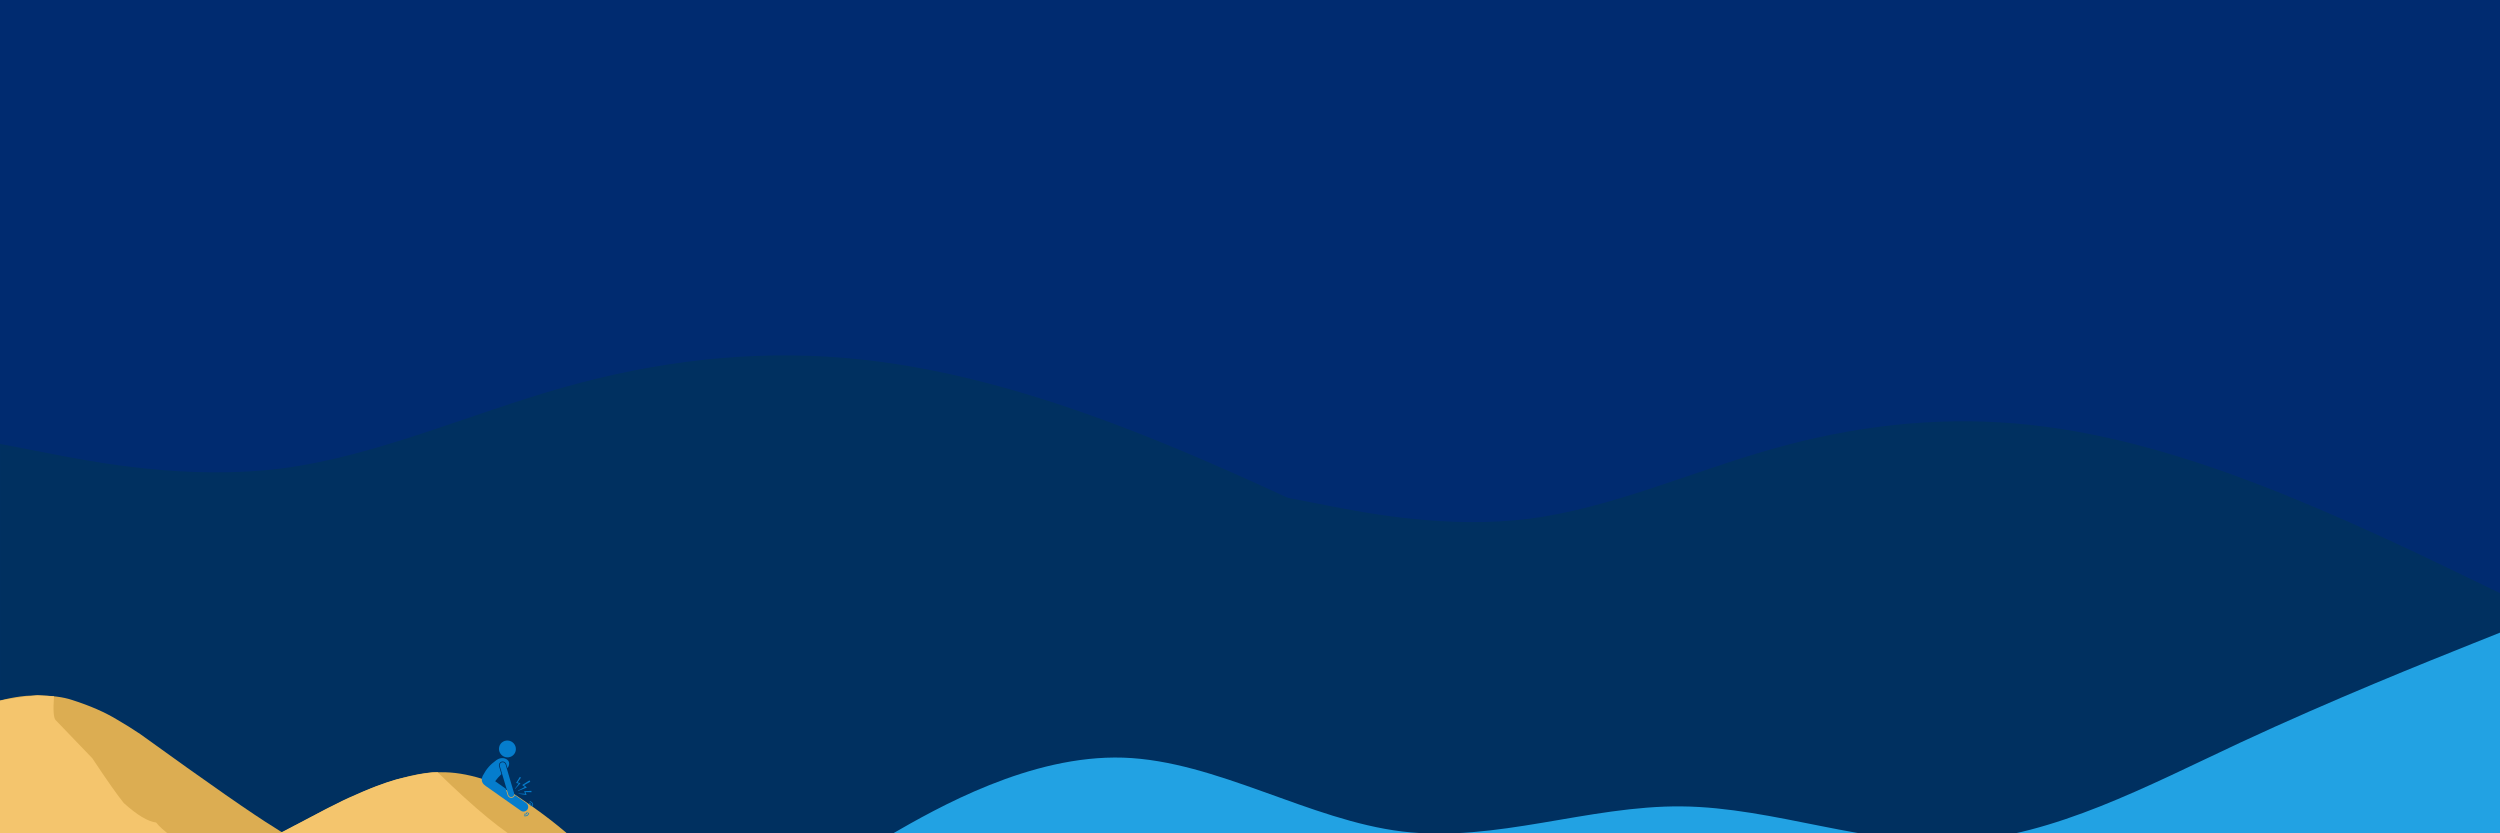 <svg xmlns="http://www.w3.org/2000/svg" xmlns:xlink="http://www.w3.org/1999/xlink" width="1800" zoomAndPan="magnify" viewBox="0 0 1350 450" height="600" preserveAspectRatio="xMidYMid meet" version="1.0"><defs><clipPath id="55e037e1a0"><path d="M 0 191 L 759.75 191 L 759.75 450 L 0 450 Z M 0 191 " clip-rule="nonzero"/></clipPath><clipPath id="023a91a529"><path d="M 694.66 227 L 1350 227 L 1350 450 L 694.66 450 Z M 694.66 227 " clip-rule="nonzero"/></clipPath><clipPath id="02aa808693"><path d="M 455.473 337.5 L 1350 337.5 L 1350 450 L 455.473 450 Z M 455.473 337.5 " clip-rule="nonzero"/></clipPath><clipPath id="b6ff3f075b"><path d="M 0 375.43 L 220 375.43 L 220 450 L 0 450 Z M 0 375.43 " clip-rule="nonzero"/></clipPath><clipPath id="3eac072523"><path d="M 59 417 L 367.406 417 L 367.406 450 L 59 450 Z M 59 417 " clip-rule="nonzero"/></clipPath><clipPath id="bd67baf0a3"><path d="M 0 375.43 L 220 375.43 L 220 450 L 0 450 Z M 0 375.43 " clip-rule="nonzero"/></clipPath><clipPath id="83ca3913de"><path d="M 269 399 L 279 399 L 279 409 L 269 409 Z M 269 399 " clip-rule="nonzero"/></clipPath><clipPath id="95c4f52744"><path d="M 272.652 396.781 L 301.477 417.074 L 284.207 441.605 L 255.383 421.312 Z M 272.652 396.781 " clip-rule="nonzero"/></clipPath><clipPath id="ba832a5f3a"><path d="M 272.652 396.781 L 301.477 417.074 L 284.207 441.605 L 255.383 421.312 Z M 272.652 396.781 " clip-rule="nonzero"/></clipPath><clipPath id="c092c1ec27"><path d="M 272.652 396.781 L 301.477 417.074 L 284.207 441.605 L 255.383 421.312 Z M 272.652 396.781 " clip-rule="nonzero"/></clipPath><clipPath id="373c9b2d60"><path d="M 260 409 L 286 409 L 286 439 L 260 439 Z M 260 409 " clip-rule="nonzero"/></clipPath><clipPath id="d128914c9d"><path d="M 272.652 396.781 L 301.477 417.074 L 284.207 441.605 L 255.383 421.312 Z M 272.652 396.781 " clip-rule="nonzero"/></clipPath><clipPath id="58ff9694a1"><path d="M 272.652 396.781 L 301.477 417.074 L 284.207 441.605 L 255.383 421.312 Z M 272.652 396.781 " clip-rule="nonzero"/></clipPath><clipPath id="9fd3af96e3"><path d="M 272.652 396.781 L 301.477 417.074 L 284.207 441.605 L 255.383 421.312 Z M 272.652 396.781 " clip-rule="nonzero"/></clipPath><clipPath id="90c8c602ea"><path d="M 269 411 L 278 411 L 278 431 L 269 431 Z M 269 411 " clip-rule="nonzero"/></clipPath><clipPath id="f0477d2414"><path d="M 272.652 396.781 L 301.477 417.074 L 284.207 441.605 L 255.383 421.312 Z M 272.652 396.781 " clip-rule="nonzero"/></clipPath><clipPath id="82fecdf0f7"><path d="M 272.652 396.781 L 301.477 417.074 L 284.207 441.605 L 255.383 421.312 Z M 272.652 396.781 " clip-rule="nonzero"/></clipPath><clipPath id="78dd08dbfc"><path d="M 272.652 396.781 L 301.477 417.074 L 284.207 441.605 L 255.383 421.312 Z M 272.652 396.781 " clip-rule="nonzero"/></clipPath><clipPath id="69830aecc2"><path d="M 285 433 L 287 433 L 287 436 L 285 436 Z M 285 433 " clip-rule="nonzero"/></clipPath><clipPath id="a1aac89546"><path d="M 272.652 396.781 L 301.477 417.074 L 284.207 441.605 L 255.383 421.312 Z M 272.652 396.781 " clip-rule="nonzero"/></clipPath><clipPath id="f7180f3857"><path d="M 272.652 396.781 L 301.477 417.074 L 284.207 441.605 L 255.383 421.312 Z M 272.652 396.781 " clip-rule="nonzero"/></clipPath><clipPath id="1081987d85"><path d="M 272.652 396.781 L 301.477 417.074 L 284.207 441.605 L 255.383 421.312 Z M 272.652 396.781 " clip-rule="nonzero"/></clipPath><clipPath id="a40bad97c3"><path d="M 286 432 L 288 432 L 288 436 L 286 436 Z M 286 432 " clip-rule="nonzero"/></clipPath><clipPath id="59f8dc21f6"><path d="M 272.652 396.781 L 301.477 417.074 L 284.207 441.605 L 255.383 421.312 Z M 272.652 396.781 " clip-rule="nonzero"/></clipPath><clipPath id="78b7c6a11c"><path d="M 272.652 396.781 L 301.477 417.074 L 284.207 441.605 L 255.383 421.312 Z M 272.652 396.781 " clip-rule="nonzero"/></clipPath><clipPath id="6d743270f1"><path d="M 272.652 396.781 L 301.477 417.074 L 284.207 441.605 L 255.383 421.312 Z M 272.652 396.781 " clip-rule="nonzero"/></clipPath><clipPath id="c613aa31aa"><path d="M 282 438 L 285 438 L 285 440 L 282 440 Z M 282 438 " clip-rule="nonzero"/></clipPath><clipPath id="34f4ad378c"><path d="M 272.652 396.781 L 301.477 417.074 L 284.207 441.605 L 255.383 421.312 Z M 272.652 396.781 " clip-rule="nonzero"/></clipPath><clipPath id="298dd9f27e"><path d="M 272.652 396.781 L 301.477 417.074 L 284.207 441.605 L 255.383 421.312 Z M 272.652 396.781 " clip-rule="nonzero"/></clipPath><clipPath id="4735c7af3c"><path d="M 272.652 396.781 L 301.477 417.074 L 284.207 441.605 L 255.383 421.312 Z M 272.652 396.781 " clip-rule="nonzero"/></clipPath><clipPath id="ce66f2edb4"><path d="M 282 438 L 286 438 L 286 441 L 282 441 Z M 282 438 " clip-rule="nonzero"/></clipPath><clipPath id="5b4da6488c"><path d="M 272.652 396.781 L 301.477 417.074 L 284.207 441.605 L 255.383 421.312 Z M 272.652 396.781 " clip-rule="nonzero"/></clipPath><clipPath id="5dc4030edd"><path d="M 272.652 396.781 L 301.477 417.074 L 284.207 441.605 L 255.383 421.312 Z M 272.652 396.781 " clip-rule="nonzero"/></clipPath><clipPath id="16953e6367"><path d="M 272.652 396.781 L 301.477 417.074 L 284.207 441.605 L 255.383 421.312 Z M 272.652 396.781 " clip-rule="nonzero"/></clipPath><clipPath id="475b414920"><path d="M 279 421 L 287 421 L 287 428 L 279 428 Z M 279 421 " clip-rule="nonzero"/></clipPath><clipPath id="0d03d30b08"><path d="M 272.652 396.781 L 301.477 417.074 L 284.207 441.605 L 255.383 421.312 Z M 272.652 396.781 " clip-rule="nonzero"/></clipPath><clipPath id="79108aa8c1"><path d="M 272.652 396.781 L 301.477 417.074 L 284.207 441.605 L 255.383 421.312 Z M 272.652 396.781 " clip-rule="nonzero"/></clipPath><clipPath id="f09600ecfd"><path d="M 272.652 396.781 L 301.477 417.074 L 284.207 441.605 L 255.383 421.312 Z M 272.652 396.781 " clip-rule="nonzero"/></clipPath><clipPath id="380a647a40"><path d="M 280 427 L 288 427 L 288 430 L 280 430 Z M 280 427 " clip-rule="nonzero"/></clipPath><clipPath id="499216768e"><path d="M 272.652 396.781 L 301.477 417.074 L 284.207 441.605 L 255.383 421.312 Z M 272.652 396.781 " clip-rule="nonzero"/></clipPath><clipPath id="76ce4189f3"><path d="M 272.652 396.781 L 301.477 417.074 L 284.207 441.605 L 255.383 421.312 Z M 272.652 396.781 " clip-rule="nonzero"/></clipPath><clipPath id="7636cda3b9"><path d="M 272.652 396.781 L 301.477 417.074 L 284.207 441.605 L 255.383 421.312 Z M 272.652 396.781 " clip-rule="nonzero"/></clipPath><clipPath id="df81d8383d"><path d="M 278 419 L 282 419 L 282 427 L 278 427 Z M 278 419 " clip-rule="nonzero"/></clipPath><clipPath id="7ecdfbd608"><path d="M 272.652 396.781 L 301.477 417.074 L 284.207 441.605 L 255.383 421.312 Z M 272.652 396.781 " clip-rule="nonzero"/></clipPath><clipPath id="2ed39c84b8"><path d="M 272.652 396.781 L 301.477 417.074 L 284.207 441.605 L 255.383 421.312 Z M 272.652 396.781 " clip-rule="nonzero"/></clipPath><clipPath id="07a6c0d6d7"><path d="M 272.652 396.781 L 301.477 417.074 L 284.207 441.605 L 255.383 421.312 Z M 272.652 396.781 " clip-rule="nonzero"/></clipPath></defs><rect x="-135" width="1620" fill="#ffffff" y="-45" height="540" fill-opacity="1"/><rect x="-135" width="1620" fill="#ffffff" y="-45" height="540" fill-opacity="1"/><rect x="-135" width="1620" fill="#002b70" y="-45" height="540" fill-opacity="1"/><g clip-path="url(#55e037e1a0)"><path fill="#003060" d="M 0.012 239.707 L 25.336 244.605 C 50.66 249.59 101.309 259.387 151.957 252.969 C 202.605 246.465 253.254 223.656 303.902 209.297 C 354.551 194.938 405.199 189.027 455.848 193.25 C 506.496 197.473 557.145 211.832 607.793 231.258 C 658.441 250.688 709.09 275.18 734.414 287.43 L 759.738 299.676 L 759.738 450.027 L 734.414 450.027 C 709.09 450.027 658.441 450.027 607.793 450.027 C 557.145 450.027 506.496 450.027 455.848 450.027 C 405.199 450.027 354.551 450.027 303.902 450.027 C 253.254 450.027 202.605 450.027 151.957 450.027 C 101.309 450.027 50.66 450.027 25.336 450.027 L 0.012 450.027 Z M 0.012 239.707 " fill-opacity="1" fill-rule="nonzero"/></g><g clip-path="url(#023a91a529)"><path fill="#003060" d="M 694.66 268.691 L 716.512 272.914 C 738.359 277.211 782.059 285.656 825.762 280.121 C 869.461 274.516 913.16 254.855 956.859 242.477 C 1000.559 230.098 1044.262 225 1087.961 228.641 C 1131.66 232.281 1175.359 244.66 1219.059 261.406 C 1262.762 278.156 1306.461 299.273 1328.309 309.832 L 1350.16 320.387 L 1350.16 450 L 1328.309 450 C 1306.461 450 1262.762 450 1219.059 450 C 1175.359 450 1131.66 450 1087.961 450 C 1044.262 450 1000.559 450 956.859 450 C 913.16 450 869.461 450 825.762 450 C 782.059 450 738.359 450 716.512 450 L 694.66 450 Z M 694.66 268.691 " fill-opacity="1" fill-rule="nonzero"/></g><g clip-path="url(#02aa808693)"><path fill="#22a2e3" d="M 455.898 465.094 L 481.02 450.727 C 506.141 436.258 556.387 407.523 606.629 409.133 C 656.875 410.84 707.121 442.988 757.363 449.02 C 807.609 455.047 857.852 434.953 908.098 435.453 C 958.344 435.957 1008.586 457.055 1058.832 454.242 C 1109.074 451.328 1159.32 424.605 1209.562 401.094 C 1259.809 377.688 1310.055 357.594 1335.176 347.547 L 1360.297 337.5 L 1360.297 606.75 L 1335.176 606.75 C 1310.055 606.75 1259.809 606.75 1209.562 606.75 C 1159.32 606.75 1109.074 606.75 1058.832 606.75 C 1008.586 606.75 958.344 606.75 908.098 606.75 C 857.852 606.75 807.609 606.75 757.363 606.75 C 707.121 606.75 656.875 606.75 606.629 606.75 C 556.387 606.75 506.141 606.75 481.02 606.75 L 455.898 606.75 Z M 455.898 465.094 " fill-opacity="1" fill-rule="nonzero"/></g><g clip-path="url(#b6ff3f075b)"><path fill="#dcad52" d="M 20.012 375.488 L 14.141 375.758 C 6.105 376.477 -2.777 378.641 -12.5 382.246 C -19.219 384.105 -32.793 390.902 -53.227 402.637 C -75.738 415.711 -115.531 444.707 -172.613 489.625 L -37.125 491.629 L 219.773 491.629 C 188.734 472.656 164.875 457.73 148.191 446.848 C 136.992 440.012 112.84 423.195 75.73 396.398 C 71.551 393.59 67.414 391.004 63.324 388.645 C 56.73 384.621 48.617 381.074 38.98 378 C 34.293 376.414 27.973 375.578 20.012 375.488 Z M 20.012 375.488 " fill-opacity="1" fill-rule="nonzero"/></g><g clip-path="url(#3eac072523)"><path fill="#dcad52" d="M 238.172 417.004 L 237.266 417.012 C 228.613 416.789 216.41 419.637 200.648 425.559 C 193.641 428.508 185.285 432.359 175.582 437.117 C 148.336 451.688 131.617 460.43 125.422 463.352 C 117.105 467.148 110.543 469.781 105.734 471.246 C 91.535 476.031 76.035 477.578 59.234 475.891 L 190.438 491.629 L 367.383 491.629 L 312.027 455.312 C 303.637 447.301 292.27 438.523 277.934 428.973 C 268.902 424.086 262.961 421.254 260.109 420.488 C 252.207 418.074 244.895 416.914 238.172 417.004 Z M 238.172 417.004 " fill-opacity="1" fill-rule="nonzero"/></g><g clip-path="url(#bd67baf0a3)"><path fill="#f4c56d" d="M 20.527 375.48 L 20.012 375.488 C 3.598 377.074 -8.719 379.719 -16.938 383.422 C -24.203 386.449 -39.016 394.504 -61.371 407.586 C -93.875 429.262 -130.957 456.605 -172.613 489.625 L -37.125 491.629 L 219.773 491.629 C 192.129 474.742 169.602 460.66 152.188 449.387 L 140.809 458.848 L 128.727 465.227 C 127.414 465.918 126.004 466.434 124.504 466.773 C 120.453 467.504 116.605 467.52 112.953 466.82 L 107.949 465.289 L 100.082 461.406 C 96.516 459.094 93.926 455.758 92.312 451.395 C 88.406 448.473 85.738 446.062 84.316 444.16 C 79.828 443.602 74.02 440.113 66.887 433.695 C 63.531 429.59 57.844 421.504 49.828 409.438 L 30.047 388.859 C 28.914 387.715 28.621 383.43 29.164 375.996 Z M 20.527 375.48 " fill-opacity="1" fill-rule="nonzero"/></g><path fill="#f4c56d" d="M 236.309 417 L 233.324 417.105 C 228.535 417.613 222.078 418.875 213.957 420.891 C 207.68 422.637 199.207 425.902 188.551 430.695 C 186.172 431.629 174.062 437.844 152.219 449.34 C 150.602 450.195 146.887 453.305 141.074 458.664 C 132.898 462.359 128.887 464.492 129.035 465.059 C 127.281 465.922 126.195 466.379 125.785 466.434 C 123.535 467.18 120.344 467.453 116.207 467.246 C 104.359 472.004 95.816 474.652 90.578 475.188 C 78.848 476.754 68.641 477.016 59.949 475.973 L 190.438 491.629 L 321.168 491.629 L 317.988 489.27 C 306.27 484.684 300.094 481.973 299.469 481.133 C 293.887 474.148 288.363 465.527 282.895 455.27 C 272.359 449.746 256.828 436.988 236.309 417 Z M 236.309 417 " fill-opacity="1" fill-rule="nonzero"/><g clip-path="url(#83ca3913de)"><g clip-path="url(#95c4f52744)"><g clip-path="url(#ba832a5f3a)"><g clip-path="url(#c092c1ec27)"><path fill="#057dcd" d="M 277.398 401.414 C 277.598 401.641 277.777 401.879 277.93 402.141 C 278.086 402.398 278.211 402.668 278.312 402.949 C 278.414 403.234 278.484 403.523 278.527 403.82 C 278.57 404.117 278.586 404.414 278.57 404.711 C 278.555 405.012 278.512 405.305 278.438 405.594 C 278.363 405.883 278.262 406.16 278.133 406.43 C 278.004 406.699 277.848 406.949 277.672 407.188 C 277.492 407.426 277.289 407.645 277.066 407.844 C 276.844 408.039 276.605 408.215 276.348 408.363 C 276.09 408.516 275.816 408.637 275.535 408.734 C 275.254 408.832 274.961 408.902 274.664 408.941 C 274.367 408.98 274.07 408.992 273.77 408.973 C 273.469 408.953 273.176 408.906 272.883 408.828 C 272.594 408.754 272.312 408.648 272.043 408.52 C 271.77 408.387 271.516 408.23 271.273 408.051 C 271.031 407.867 270.812 407.664 270.609 407.441 C 270.41 407.215 270.23 406.977 270.078 406.719 C 269.926 406.457 269.797 406.188 269.699 405.906 C 269.598 405.621 269.523 405.332 269.48 405.035 C 269.438 404.738 269.426 404.441 269.441 404.145 C 269.453 403.848 269.5 403.551 269.574 403.262 C 269.648 402.973 269.746 402.695 269.875 402.426 C 270.004 402.16 270.16 401.906 270.34 401.668 C 270.52 401.43 270.719 401.211 270.941 401.016 C 271.164 400.816 271.406 400.641 271.664 400.492 C 271.922 400.34 272.191 400.219 272.473 400.121 C 272.758 400.023 273.047 399.957 273.344 399.914 C 273.641 399.875 273.938 399.863 274.238 399.883 C 274.539 399.902 274.836 399.949 275.125 400.027 C 275.418 400.102 275.695 400.207 275.969 400.34 C 276.238 400.469 276.496 400.625 276.734 400.809 C 276.977 400.988 277.199 401.191 277.398 401.414 Z M 277.398 401.414 " fill-opacity="1" fill-rule="nonzero"/></g></g></g></g><g clip-path="url(#373c9b2d60)"><g clip-path="url(#d128914c9d)"><g clip-path="url(#58ff9694a1)"><g clip-path="url(#9fd3af96e3)"><path fill="#057dcd" d="M 268.051 410.469 C 264.574 412.996 262.805 414.988 260.66 418.957 C 259.312 421.977 260.961 423.547 262.504 424.602 C 262.684 424.727 262.852 424.84 263.016 424.941 L 281.234 437.77 C 282.387 438.578 283.973 438.312 284.773 437.176 C 285.574 436.035 285.289 434.457 284.137 433.645 L 278.027 429.344 C 277.984 429.504 277.926 429.66 277.844 429.809 C 277.586 430.281 277.156 430.621 276.633 430.77 C 276.039 430.938 275.406 430.828 274.898 430.469 C 274.52 430.203 274.242 429.816 274.109 429.375 L 273.07 425.855 L 267.387 421.855 C 268.375 420.469 269.586 419.184 270.762 418.031 L 269.504 413.777 C 269.188 412.703 269.805 411.582 270.879 411.277 C 271.473 411.109 272.105 411.219 272.617 411.578 C 272.992 411.844 273.273 412.234 273.402 412.676 L 274.039 414.828 C 275.02 413.504 275.305 411.766 274.371 410.688 C 273.191 409.336 270.59 408.645 268.051 410.469 Z M 268.051 410.469 " fill-opacity="1" fill-rule="nonzero"/></g></g></g></g><g clip-path="url(#90c8c602ea)"><g clip-path="url(#f0477d2414)"><g clip-path="url(#82fecdf0f7)"><g clip-path="url(#78dd08dbfc)"><path fill="#057dcd" d="M 270.992 411.668 C 270.133 411.91 269.641 412.805 269.895 413.668 L 274.5 429.262 C 274.609 429.633 274.836 429.934 275.129 430.141 C 275.52 430.414 276.027 430.52 276.52 430.379 C 277.379 430.137 277.871 429.242 277.617 428.379 L 273.012 412.785 C 272.758 411.922 271.855 411.422 270.992 411.668 Z M 270.992 411.668 " fill-opacity="1" fill-rule="nonzero"/></g></g></g></g><g clip-path="url(#69830aecc2)"><g clip-path="url(#a1aac89546)"><g clip-path="url(#f7180f3857)"><g clip-path="url(#1081987d85)"><path fill="#057dcd" d="M 286.648 435.441 C 286.758 435.465 286.867 435.395 286.891 435.285 C 287.062 434.5 286.719 433.988 286.367 433.75 C 286.062 433.539 285.77 433.488 285.75 433.488 C 285.641 433.469 285.535 433.539 285.52 433.652 C 285.5 433.762 285.574 433.867 285.688 433.887 C 285.688 433.887 285.734 433.895 285.82 433.922 C 285.906 433.953 286.023 434.004 286.133 434.082 C 286.383 434.27 286.617 434.547 286.492 435.199 C 286.473 435.281 286.508 435.359 286.574 435.406 C 286.598 435.422 286.621 435.434 286.648 435.441 Z M 286.648 435.441 " fill-opacity="1" fill-rule="nonzero"/></g></g></g></g><g clip-path="url(#a40bad97c3)"><g clip-path="url(#59f8dc21f6)"><g clip-path="url(#78b7c6a11c)"><g clip-path="url(#6d743270f1)"><path fill="#057dcd" d="M 286.18 433.059 C 286.18 433.055 286.246 433.07 286.363 433.117 C 286.484 433.164 286.645 433.238 286.801 433.352 C 287.227 433.664 287.664 434.184 287.395 435.285 C 287.375 435.371 287.41 435.457 287.477 435.504 C 287.496 435.516 287.52 435.527 287.543 435.535 C 287.652 435.562 287.762 435.496 287.789 435.391 C 288.113 434.145 287.559 433.379 287.035 433.023 C 286.645 432.75 286.281 432.668 286.266 432.66 C 286.156 432.637 286.047 432.703 286.023 432.812 C 286 432.922 286.07 433.031 286.18 433.059 Z M 286.18 433.059 " fill-opacity="1" fill-rule="nonzero"/></g></g></g></g><g clip-path="url(#c613aa31aa)"><g clip-path="url(#34f4ad378c)"><g clip-path="url(#298dd9f27e)"><g clip-path="url(#4735c7af3c)"><path fill="#057dcd" d="M 282.941 439.594 C 282.93 439.672 282.965 439.75 283.027 439.793 C 283.051 439.812 283.078 439.824 283.109 439.828 C 283.867 439.973 284.359 439.656 284.59 439.312 C 284.816 438.988 284.855 438.664 284.859 438.645 C 284.871 438.535 284.793 438.434 284.68 438.418 C 284.57 438.402 284.469 438.48 284.453 438.594 C 284.453 438.594 284.453 438.602 284.449 438.629 C 284.434 438.707 284.379 438.902 284.258 439.074 C 284.078 439.316 283.809 439.535 283.176 439.43 C 283.066 439.41 282.961 439.484 282.941 439.594 Z M 282.941 439.594 " fill-opacity="1" fill-rule="nonzero"/></g></g></g></g><g clip-path="url(#ce66f2edb4)"><g clip-path="url(#5b4da6488c)"><g clip-path="url(#5dc4030edd)"><g clip-path="url(#16953e6367)"><path fill="#057dcd" d="M 285.25 439.27 C 285.203 439.398 285.125 439.574 285.004 439.746 C 284.703 440.156 284.203 440.559 283.133 440.332 C 283.023 440.309 282.914 440.375 282.891 440.484 C 282.875 440.566 282.91 440.648 282.973 440.695 C 282.996 440.711 283.02 440.723 283.047 440.727 C 284.258 441 284.988 440.492 285.34 439.98 C 285.633 439.559 285.707 439.152 285.711 439.133 C 285.73 439.023 285.656 438.918 285.547 438.898 C 285.434 438.879 285.328 438.949 285.309 439.059 C 285.309 439.059 285.297 439.137 285.25 439.27 Z M 285.25 439.27 " fill-opacity="1" fill-rule="nonzero"/></g></g></g></g><g clip-path="url(#475b414920)"><g clip-path="url(#0d03d30b08)"><g clip-path="url(#79108aa8c1)"><g clip-path="url(#f09600ecfd)"><path fill="#057dcd" d="M 279.73 427.133 L 284.535 425.25 L 283 423.973 L 286.359 422.141 L 285.887 421.414 L 281.969 423.914 L 283.43 424.969 L 279.629 426.961 Z M 279.73 427.133 " fill-opacity="1" fill-rule="nonzero"/></g></g></g></g><g clip-path="url(#380a647a40)"><g clip-path="url(#499216768e)"><g clip-path="url(#76ce4189f3)"><g clip-path="url(#7636cda3b9)"><path fill="#057dcd" d="M 283.645 428.625 L 280 428.488 L 280 428.656 L 284.344 429.297 L 283.75 427.719 L 287.004 427.789 L 286.961 427.062 L 283.012 427.246 Z M 283.645 428.625 " fill-opacity="1" fill-rule="nonzero"/></g></g></g></g><g clip-path="url(#df81d8383d)"><g clip-path="url(#7ecdfbd608)"><g clip-path="url(#2ed39c84b8)"><g clip-path="url(#07a6c0d6d7)"><path fill="#057dcd" d="M 278.168 426.051 L 281.082 422.914 L 279.473 422.492 L 281.328 419.91 L 280.711 419.531 L 278.684 422.82 L 280.152 423.094 L 278.031 425.961 Z M 278.168 426.051 " fill-opacity="1" fill-rule="nonzero"/></g></g></g></g></svg>